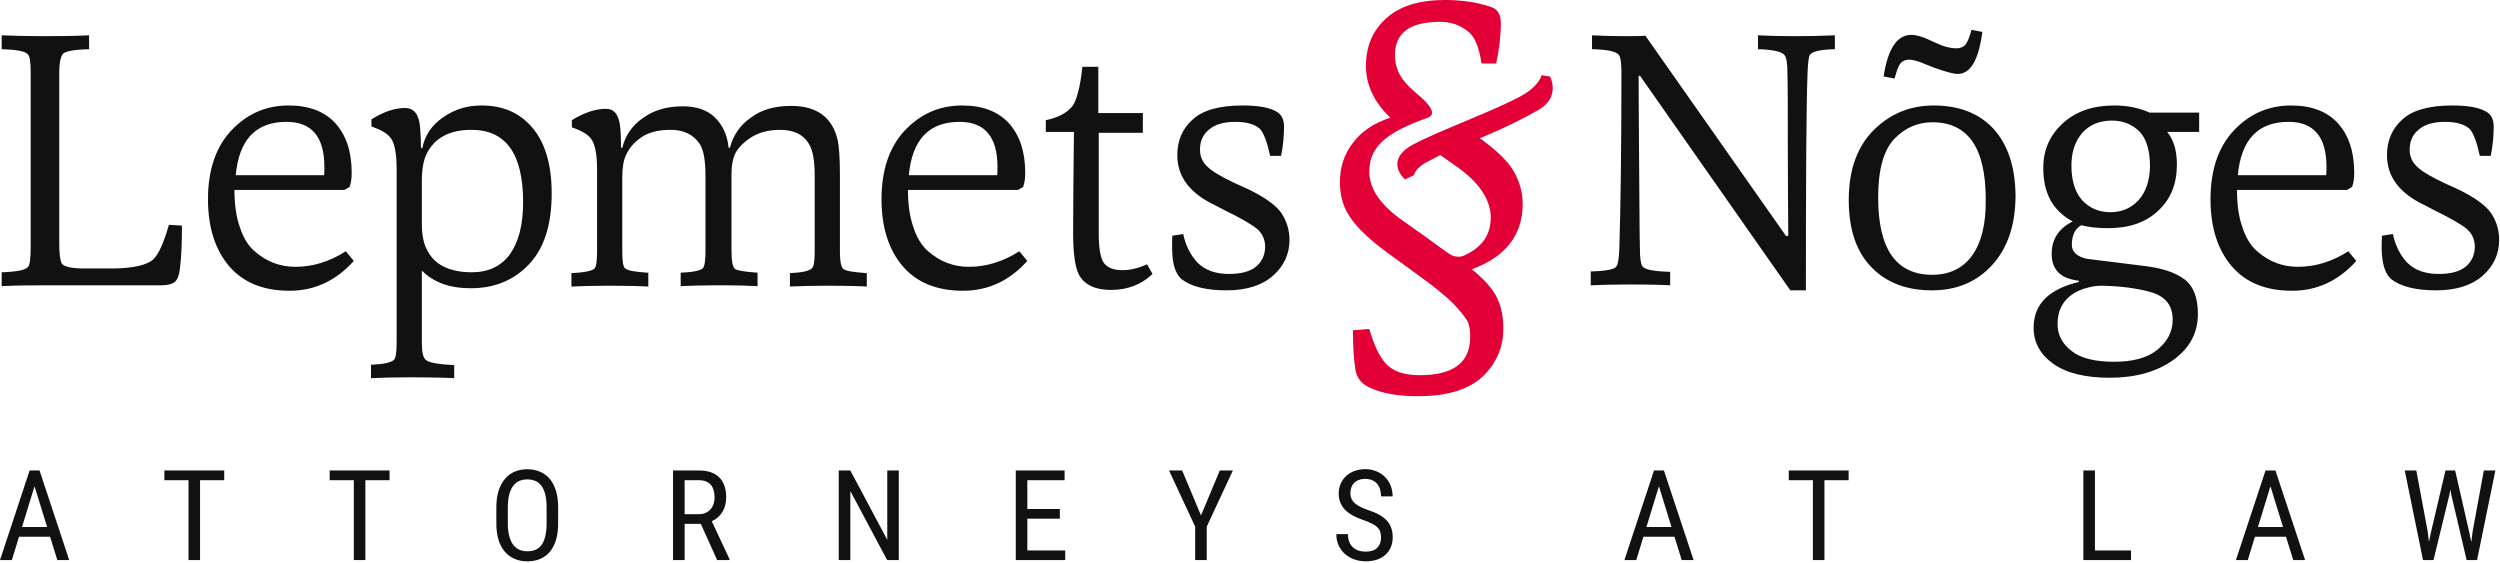<svg fill="none" xmlns="http://www.w3.org/2000/svg" viewBox="0 0 595 134">
    <path d="M279.1 61.502c.3 2.4 1 4 2.2 5 2.2 1.7 5.8 2.6 10.6 2.6s8.5-1.2 11.1-3.5c2.6-2.3 3.9-5.2 3.9-8.5 0-2.4-.7-4.6-2-6.5-1.4-1.9-4.1-3.8-8.1-5.7l-3.099-1.4c-3.1-1.5-5.201-2.7-6.301-3.8-1.2-1.1-1.8-2.4-1.8-4.1 0-2 .7-3.6 2.2-4.8 1.4-1.2 3.5-1.8 6.2-1.8 2.8 0 4.7.6 5.9 1.7.9 1 1.7 3.2 2.4 6.4h2.6c.5-2.5.7-4.8.7-7 0-1.7-.599-2.9-1.899-3.6-1.8-1-4.5-1.4-8-1.4-5.4 0-9.401 1.1-11.801 3.3-2.5 2.2-3.699 5.1-3.699 8.5 0 5.1 2.899 9 8.699 11.8l2.5 1.3c3.9 1.9 6.501 3.4 7.801 4.5 1.3 1.1 1.899 2.6 1.899 4.2 0 1.9-.7 3.5-2.1 4.7-1.4 1.2-3.6 1.8-6.5 1.8-3.2 0-5.7-.9-7.5-2.7-1.6-1.7-2.8-4-3.4-6.8l-2.6.4c-.1 2.5 0 4.2.1 5.4Zm-6.1 1.4c-2 .9-3.9 1.4-5.9 1.4-1.9 0-3.3-.5-4.2-1.5-.9-1-1.4-3.4-1.4-7.2v-24H272v-4.7h-10.6v-11h-3.8c-.5 4.9-1.4 8.1-2.4 9.4-1.3 1.6-3.4 2.7-6.3 3.3v2.8h6.7c-.1 9.5-.2 17.5-.2 24 0 5 .5 8.3 1.4 10 1.3 2.4 3.9 3.6 7.6 3.6 4 0 7.3-1.3 9.9-3.8l-1.3-2.3Zm-44.6-33.9c6 0 9 3.6 9 10.7 0 1 0 1.7-.1 2h-21c.8-8.5 4.8-12.7 12.1-12.7Zm14.2 30.8c-3.9 2.5-7.9 3.7-12 3.7-1.8 0-3.5-.3-5.1-.9-1.6-.6-3.1-1.5-4.6-2.8-1.5-1.3-2.7-3.2-3.5-5.7-.9-2.5-1.3-5.5-1.3-8.9h26.2l1.2-.7c.4-1.1.5-2.2.5-3.4 0-5-1.3-8.9-3.9-11.8-2.6-2.8-6.3-4.2-11.1-4.2-5.4 0-9.9 2-13.6 5.9-3.7 3.9-5.6 9.4-5.6 16.4 0 6.7 1.7 12 5 15.9 3.3 3.9 8.1 5.9 14.4 5.9 6 0 11.1-2.4 15.3-7.1l-1.9-2.3Zm-88.5 5.1c-3-.2-4.7-.5-5.3-1-.5-.4-.7-1.7-.7-4v-17.7c0-2.3.3-4.1.9-5.3.7-1.6 1.9-3 3.6-4.2 1.7-1.2 4.1-1.8 7-1.8 3.1 0 5.4 1.1 6.9 3.3 1 1.5 1.4 4.1 1.4 7.7v17.8c0 2.4-.2 3.8-.7 4.2-.6.5-2.3.9-5.2 1v3.2c2.2-.1 5-.2 8.5-.2 4.9 0 8.1.1 9.8.2v-3.2c-3-.2-4.8-.5-5.4-.9-.5-.5-.8-1.8-.8-4.1v-18.5c0-2 .3-3.6.8-4.7.7-1.4 1.9-2.7 3.7-3.9 1.8-1.2 4.2-1.9 7-1.9 3.3 0 5.6 1.1 6.9 3.3 1 1.6 1.4 4.2 1.4 7.6v17.9c0 2.4-.2 3.8-.7 4.2-.7.6-2.4 1-5.2 1.1v3.2c2.2-.1 5-.2 8.4-.2 5 0 8.3.1 9.9.2v-3.2c-3.1-.2-5-.5-5.6-1-.5-.4-.8-1.8-.8-4.1v-18.5c0-3.7-.2-6.4-.5-7.9-1.2-5.5-4.9-8.3-11.1-8.3-3.9 0-7.1.9-9.6 2.8-2.6 1.8-4.2 4.2-5 7.2l-.3-.1c-.3-3-1.4-5.3-3.2-7.1-1.8-1.8-4.4-2.7-7.7-2.7-3.7 0-6.9.9-9.5 2.8-2.6 1.8-4.2 4.2-4.9 7.1l-.3-.1c0-2.5-.1-4.2-.2-4.9-.3-2.9-1.4-4.3-3.4-4.3-2.5 0-5.2.9-8.1 2.7v1.7c2.3.8 3.9 1.7 4.7 2.9.8 1.2 1.3 3.5 1.3 6.9v19.7c0 2.4-.2 3.8-.7 4.2-.7.5-2.5.9-5.4 1v3.2c2.2-.1 5-.2 8.4-.2 5 0 8.3.1 9.9.2v-3.3h-.2Zm-53.7-21.8c0-2.8.4-5 1.1-6.4 1.9-3.9 5.5-5.8 10.7-5.8 8.2 0 12.3 5.7 12.3 17.2 0 5.5-1.1 9.6-3.2 12.5-2.1 2.8-5.1 4.2-9 4.2-5.5 0-9.1-1.9-10.8-5.6-.7-1.4-1.1-3.4-1.1-5.9v-10.2Zm7.6 43.8c-3.7-.2-5.9-.6-6.6-1.2-.7-.5-1-1.9-1-4.2v-17.1c2.8 2.8 6.6 4.2 11.6 4.2 5.7 0 10.3-1.9 13.9-5.7 3.6-3.8 5.4-9.4 5.4-16.9 0-6.7-1.5-11.9-4.5-15.5-3-3.6-7-5.4-12.2-5.4-3.4 0-6.4.9-9.1 2.8-2.7 1.8-4.4 4.3-5 7.4l-.3-.1c0-1.7-.1-3.3-.2-4.6-.2-3.3-1.4-4.9-3.6-4.9-2.5 0-5.1.9-8 2.7v1.7c2.3.8 3.9 1.7 4.7 2.9.8 1.1 1.3 3.6 1.3 7.2v41.3c0 2.4-.2 3.8-.7 4.2-.7.6-2.5 1-5.4 1.1v3.2c2.2-.1 5.1-.2 8.7-.2 5.8 0 9.5.1 11.1.2v-3.1h-.1Zm-39.8-57.9c6 0 9 3.6 9 10.7 0 1 0 1.7-.1 2h-21c.8-8.5 4.8-12.7 12.1-12.7Zm14.1 30.8c-3.9 2.5-7.9 3.7-12 3.7-1.8 0-3.5-.3-5.1-.9-1.6-.6-3.1-1.5-4.6-2.8-1.5-1.3-2.7-3.2-3.5-5.7-.9-2.5-1.3-5.5-1.3-8.9h26.2l1.2-.7c.4-1.1.5-2.2.5-3.4 0-5-1.3-8.9-3.9-11.8-2.6-2.8-6.3-4.2-11.1-4.2-5.4 0-9.9 2-13.6 5.9-3.7 3.9-5.6 9.4-5.6 16.4 0 6.7 1.7 12 5 15.9 3.3 3.9 8.1 5.9 14.4 5.9 6 0 11.1-2.4 15.3-7.1l-1.9-2.3Zm-69.8 8.1h25.9c1.5 0 2.6-.3 3.2-.8.6-.5 1-1.5 1.2-3 .4-3.1.5-6.6.5-10.4l-3.1-.2c-1.2 4.2-2.4 6.9-3.6 8.1-1.5 1.5-4.9 2.3-10.3 2.3h-6.1c-3.1 0-5-.4-5.5-1.2-.4-.7-.6-2.3-.6-4.9v-40.8c0-1.9.3-3.3.8-4.1.5-.7 2.7-1.1 6.3-1.2V8.402c-1.7.1-5.2.2-10.5.2-4.7 0-8.1-.1-10.3-.2v3.3c3.5.1 5.6.5 6.2 1.2.5.5.7 1.9.7 4.2v41.6c0 2.8-.2 4.5-.7 4.9-.7.7-2.8 1.1-6.2 1.2v3.3c3.7-.2 7.7-.2 12.1-.2ZM567 61.502c.3 2.4 1.001 4 2.201 5 2.2 1.7 5.799 2.6 10.599 2.6s8.501-1.2 11.101-3.5c2.6-2.3 3.899-5.2 3.899-8.5 0-2.4-.7-4.6-2-6.5-1.4-1.9-4.099-3.8-8.099-5.7l-3.101-1.4c-3.1-1.5-5.2-2.7-6.3-3.8-1.2-1.1-1.8-2.4-1.8-4.1 0-2 .701-3.6 2.201-4.8 1.4-1.2 3.5-1.8 6.2-1.8 2.8 0 4.699.6 5.899 1.7.9 1 1.701 3.2 2.401 6.4h2.599c.5-2.5.7-4.8.7-7 0-1.7-.6-2.9-1.9-3.6-1.8-1-4.5-1.4-8-1.4-5.4 0-9.4 1.1-11.8 3.3-2.5 2.2-3.7 5.1-3.7 8.5 0 5.1 2.9 9 8.7 11.8l2.5 1.3c3.9 1.9 6.5 3.4 7.8 4.5 1.3 1.1 1.9 2.6 1.9 4.2 0 1.9-.699 3.5-2.099 4.7-1.4 1.2-3.6 1.8-6.5 1.8-3.2 0-5.7-.9-7.5-2.7-1.6-1.7-2.801-4-3.401-6.8l-2.599.4c-.1 2.5-.101 4.2.099 5.4Zm-22.299-32.5c6 0 9 3.6 9 10.7 0 1-.001 1.7-.101 2h-21c.8-8.5 4.801-12.7 12.101-12.7Zm14.2 30.8c-3.9 2.5-7.9 3.7-12 3.7-1.8 0-3.501-.3-5.101-.9-1.6-.6-3.099-1.5-4.599-2.8-1.5-1.3-2.7-3.2-3.5-5.7-.9-2.5-1.3-5.5-1.3-8.9H558.6l1.2-.7c.4-1.1.5-2.2.5-3.4 0-5-1.299-8.9-3.899-11.8-2.6-2.8-6.301-4.2-11.101-4.2-5.4 0-9.899 2-13.599 5.9-3.7 3.9-5.601 9.4-5.601 16.4 0 6.7 1.7 12 5 15.9 3.3 3.9 8.1 5.9 14.4 5.9 6 0 11.1-2.4 15.3-7.1l-1.899-2.3Zm-45.401 23.4c-2.4 2-5.9 2.9-10.4 2.9-4.6 0-8-.9-10.1-2.6-2.2-1.7-3.299-3.8-3.299-6.4 0-3 1.099-5.3 3.299-6.9 1.1-.8 2.4-1.4 4.1-1.8.8-.2 1.801-.4 3.101-.4 4.6.1 8.399.6 11.599 1.5 3.6 1 5.3 3.2 5.3 6.6 0 2.8-1.2 5.1-3.6 7.1Zm-4.5-35.6c-1.7 1.9-4 2.9-6.7 2.9s-4.9-.9-6.7-2.8c-1.7-1.9-2.6-4.6-2.6-8.3 0-3.3.9-5.8 2.6-7.8 1.7-1.9 4.1-2.9 7-2.9 2.6 0 4.7.8 6.5 2.5 1.7 1.7 2.601 4.5 2.601 8.5-.1 3.4-1.001 6-2.701 7.9Zm-20.7 12.8c0 3.8 2.101 5.9 6.401 6.4l.099.3c-7.2 1.7-10.8 5.3-10.8 10.9 0 3.5 1.601 6.4 4.701 8.6 3.1 2.2 7.599 3.3 13.399 3.3 6.1 0 11.201-1.4 15.101-4.2 3.9-2.8 5.899-6.4 5.899-11 0-3.9-1.1-6.7-3.3-8.3-2.2-1.6-5.3-2.6-9.4-3.1-9-1.1-13.599-1.7-13.699-1.7-2.4-.5-3.601-1.7-3.601-3.3 0-2.2.7-3.8 2.2-4.7 1.9.5 4.1.7 6.5.7 5 0 9.001-1.4 11.901-4.2 3-2.8 4.399-6.4 4.399-11 0-3.3-.8-5.9-2.3-7.7h7.601v-4.6H511.6c-2.4-1.1-5.199-1.7-8.399-1.7-5.1 0-9.101 1.4-12.201 4.2-3.1 2.8-4.7 6.3-4.7 10.7 0 6 2.3 10.2 7 12.7-3.4 1.7-5 4.3-5 7.7Zm-36-45.3c.5-.6 1.2-.9 2.1-.9.8 0 2 .3 3.4.9l2.5 1c2.8 1 4.7 1.5 5.6 1.5 3.1 0 5-3.3 5.9-10l-2.599-.5c-.4 1.7-.901 2.8-1.401 3.5-.5.6-1.3.9-2.2.9-.9 0-2.1-.2-3.5-.7l-2.5-1.1c-2-1-3.6-1.4-4.7-1.4-3.4 0-5.6 3.3-6.6 9.9l2.6.5c.5-1.8.9-3 1.4-3.6Zm17 45.8c-2.2 3-5.4 4.5-9.4 4.5-8.6 0-12.9-6.1-12.9-18.4 0-6.6 1.3-11.2 3.8-13.9 2.6-2.7 5.6-4 9.1-4 8.5 0 12.7 6.1 12.7 18.3.1 6-1.1 10.5-3.3 13.5Zm5.2-30.2c-3.4-3.7-8.199-5.6-14.299-5.6-5.6 0-10.401 2-14.301 5.9-3.9 3.9-5.9 9.5-5.9 16.6 0 7 1.8 12.3 5.4 16 3.6 3.7 8.4 5.5 14.4 5.5 5.9 0 10.701-2 14.401-6.1 3.7-4.1 5.5-9.6 5.5-16.6-.1-6.7-1.801-11.9-5.201-15.7Zm-76.799 34c-4-.1-6.201-.5-6.801-1.3-.4-.6-.6-2-.6-4.1-.1-3.4-.1-10.8-.2-22.2-.1-11.4-.1-17.7-.1-19l.3-.1 35.8 51.1h3.7c0-26.9.101-44.2.401-51.9.1-2.5.299-3.9.599-4.2.6-.8 2.601-1.2 5.901-1.3V8.402c-2.2.1-5.301.2-9.401.2-4.2 0-7.2-.1-8.9-.2v3.3c3.6.1 5.701.6 6.301 1.4.5.6.699 2 .699 4.1.1 3 .1 9.3.1 18.8s.1 16.2.1 20.1l-.5.1-33.5-47.7c-1.1.1-3 .1-5.6.1-2.6 0-5-.1-7.1-.2v3.3c3.6.1 5.8.5 6.4 1.4.4.5.6 1.9.6 4.2 0 18.3-.2 32.3-.5 41.9-.1 2.3-.299 3.7-.699 4.2-.4.7-2.401 1.1-6.101 1.2v3.3c2.2-.1 5.2-.2 9-.2 4.9 0 8.3.1 9.9.2v-3.2h.201Z"
          fill="#111111"/>
    <path d="m368.9 18.2-2-.3s-.5 2.3-4.1 4.5c-5.7 3.4-19.9 8.5-26.5 12-7.1 3.9-1.9 8.3-1.9 8.3l2.1-1s.4-1.8 3.2-3.2c1.7-.9 3.1-1.6 3.1-1.6l3.4 2.4c5.7 3.9 8.6 8.1 8.6 12.5 0 3.9-1.9 6.8-5.7 8.7-.7.4-1.3.6-2 .6s-1.5-.2-2.2-.7c-.5-.3-2.4-1.7-5.7-4.1l-6.2-4.4c-4.8-3.6-7.1-7.2-7.1-11 0-2.1.5-4 1.6-5.5.2-.3.4-.6.6-.8 2.5-3 7.5-5.1 11.5-6.5 2.1-.7 1.2-2.3-.4-4-2.5-2.6-7.2-5-7.2-11 0-5.3 3.6-7.9 10.7-7.9 2.7 0 4.9.8 6.7 2.3 1.5 1.1 2.6 3.6 3.2 7.6h3.5c.7-3.3 1.1-6.5 1.1-9.6 0-2.1-.8-3.4-2.5-3.9-3-1-6.6-1.6-10.8-1.6-6 0-10.7 1.4-13.9 4.3-3.3 2.9-4.9 6.7-4.9 11.4 0 4.5 1.9 8.6 5.8 12.3-3.9 1.3-6.8 3.2-8.9 6-2.1 2.7-3.1 5.8-3.1 9.4 0 3.2.8 6 2.5 8.4 1.6 2.4 4.6 5.3 9 8.5l7.7 5.6c3.6 2.6 6.4 4.9 8.2 6.8 1.8 2 2.9 3.4 3.2 4.3.3.9.4 2 .4 3.2 0 6.1-4 9.1-12 9.1-3.7 0-6.4-.9-8.1-2.8-1.5-1.6-2.8-4.4-3.9-8.2l-3.9.3c0 3.9.2 7 .6 9.4.3 1.9 1.4 3.4 3.5 4.3 2.8 1.3 6.6 2 11.3 2 7.1 0 12.2-1.6 15.5-4.7 3.3-3.2 4.9-7 4.9-11.4 0-2.8-.5-5.2-1.5-7.3-1-2.1-3-4.4-6-6.8 8.1-3 12.1-8.2 12.1-15.6 0-2.8-.8-5.5-2.3-8-1.4-2.3-4.1-4.9-7.9-7.6 0 0 7.8-3.1 14.4-7 4.8-3.1 2.3-7.7 2.3-7.7Z"
          fill="#E20036"/>
    <path d="M11.918 127.736H4.524l-1.698 5.566H0l7.049-21.328h2.36l7.064 21.328h-2.825l-1.728-5.566Zm-6.673-2.314h5.966l-2.991-9.698-2.976 9.698ZM53.368 114.289h-5.756v19.013h-2.75v-19.013h-5.741v-2.315h14.248v2.315ZM92.714 114.289h-5.756v19.013h-2.75v-19.013h-5.741v-2.315h14.248v2.315ZM132.841 124.513c0 1.514-.17 2.837-.511 3.97-.341 1.133-.826 2.08-1.458 2.842-.631.752-1.402 1.318-2.314 1.699-.902.381-1.919.571-3.051.571-1.102 0-2.104-.19-3.006-.571-.902-.381-1.678-.947-2.329-1.699-.652-.762-1.158-1.709-1.518-2.842-.351-1.133-.526-2.456-.526-3.97v-3.706c0-1.504.175-2.822.526-3.955.36-1.142.861-2.094 1.503-2.856.641-.772 1.412-1.348 2.314-1.729.902-.39 1.904-.586 3.006-.586 1.132 0 2.149.196 3.051.586.912.381 1.688.957 2.329 1.729.642.762 1.132 1.714 1.473 2.856.341 1.133.511 2.451.511 3.955v3.706Zm-2.75-3.735c0-1.172-.1-2.178-.301-3.017-.2-.85-.496-1.543-.886-2.081-.391-.546-.872-.947-1.443-1.201-.571-.254-1.233-.381-1.984-.381-.711 0-1.353.127-1.924.381-.561.254-1.042.655-1.443 1.201-.4.538-.711 1.231-.931 2.081-.211.839-.316 1.845-.316 3.017v3.735c0 1.182.11 2.198.331 3.047.22.84.531 1.534.931 2.08.401.537.887.933 1.458 1.187s1.213.381 1.924.381c.751 0 1.413-.127 1.984-.381s1.047-.65 1.428-1.187c.39-.546.681-1.24.871-2.08.201-.849.301-1.865.301-3.047v-3.735ZM166.792 124.675h-3.848v8.627h-2.765v-21.328h6.132c2.144 0 3.767.547 4.869 1.641 1.102 1.084 1.653 2.676 1.653 4.775 0 1.319-.3 2.471-.902 3.457-.591.977-1.432 1.714-2.524 2.212l4.238 9.068v.175h-2.961l-3.892-8.627Zm-3.848-2.3h3.337c.631 0 1.182-.103 1.653-.308.471-.215.861-.498 1.172-.849.321-.362.561-.782.721-1.26.161-.489.241-1.011.241-1.568 0-.615-.07-1.171-.211-1.67-.14-.507-.36-.942-.661-1.303-.3-.362-.691-.64-1.172-.835-.471-.196-1.042-.293-1.713-.293h-3.367v8.086ZM213.907 133.302h-2.765l-8.762-16.435v16.435h-2.765v-21.328h2.765l8.792 16.509v-16.509h2.735v21.328ZM252.246 123.444h-7.74v7.559h9.018v2.299h-11.768v-21.328h11.618v2.315h-8.868v6.855h7.74v2.3ZM285.836 122.682l4.479-10.708h3.111l-6.222 13.374v7.954h-2.751v-7.954l-6.222-13.374h3.126l4.479 10.708ZM328.684 127.912c0-.498-.06-.938-.181-1.318-.11-.381-.32-.728-.631-1.041-.31-.322-.731-.62-1.262-.893-.531-.283-1.218-.571-2.059-.864-.902-.303-1.719-.645-2.45-1.026-.731-.39-1.358-.835-1.879-1.333-.511-.508-.906-1.084-1.187-1.728-.28-.645-.421-1.382-.421-2.212 0-.83.146-1.597.436-2.3.301-.713.722-1.328 1.263-1.846.551-.527 1.212-.937 1.983-1.23 1.681-.63 3.764-.631 5.411.102.821.362 1.508.84 2.059 1.436.561.596.982 1.284 1.262 2.065.281.782.421 1.587.421 2.417h-2.765c0-.595-.075-1.147-.226-1.655-.14-.508-.365-.947-.676-1.318-.311-.371-.706-.659-1.187-.865-.977-.425-2.287-.438-3.277-.043-.44.175-.806.419-1.097.732-.28.303-.491.664-.631 1.084-.13.42-.195.879-.195 1.377 0 .898.33 1.65.992 2.256.661.605 1.683 1.147 3.065 1.626 1.063.342 1.974.722 2.736 1.142.761.41 1.382.879 1.863 1.407.491.527.847 1.118 1.067 1.772.231.654.346 1.396.346 2.227 0 .869-.15 1.655-.451 2.358-.3.703-.731 1.304-1.292 1.802-.551.498-1.223.884-2.014 1.157-.792.264-1.683.395-2.675.395-.862 0-1.714-.136-2.555-.41-.832-.273-1.578-.678-2.24-1.216-.651-.546-1.182-1.225-1.593-2.036-.4-.81-.601-1.748-.601-2.812h2.766c0 .732.11 1.362.33 1.89.221.517.521.947.902 1.289.391.341.842.595 1.352.761.511.157 1.058.235 1.639.235 1.212 0 2.124-.303 2.735-.909.611-.605.917-1.43.917-2.475ZM398.523 127.736h-7.394l-1.698 5.566h-2.826l7.049-21.328h2.36l7.063 21.328h-2.825l-1.729-5.566Zm-6.673-2.314h5.967l-2.991-9.698-2.976 9.698ZM439.973 114.289h-5.756v19.013h-2.75v-19.013h-5.741v-2.315h14.247v2.315ZM498.601 131.003h8.582v2.299h-11.347v-21.328h2.765v19.029ZM544.064 127.736h-7.394l-1.699 5.566h-2.825l7.049-21.328h2.359l7.064 21.328h-2.826l-1.728-5.566Zm-6.673-2.314h5.967l-2.991-9.698-2.976 9.698ZM577.804 126.579l.286 2.388.435-2.11 3.502-14.883h2.3l3.396 14.883.436 2.168.316-2.461 2.675-14.59h2.75l-4.358 21.328h-2.48l-3.652-15.541-.226-1.26-.225 1.26-3.787 15.541h-2.495l-4.344-21.328h2.751l2.72 14.605Z"
          fill="#111111"/>
</svg>
